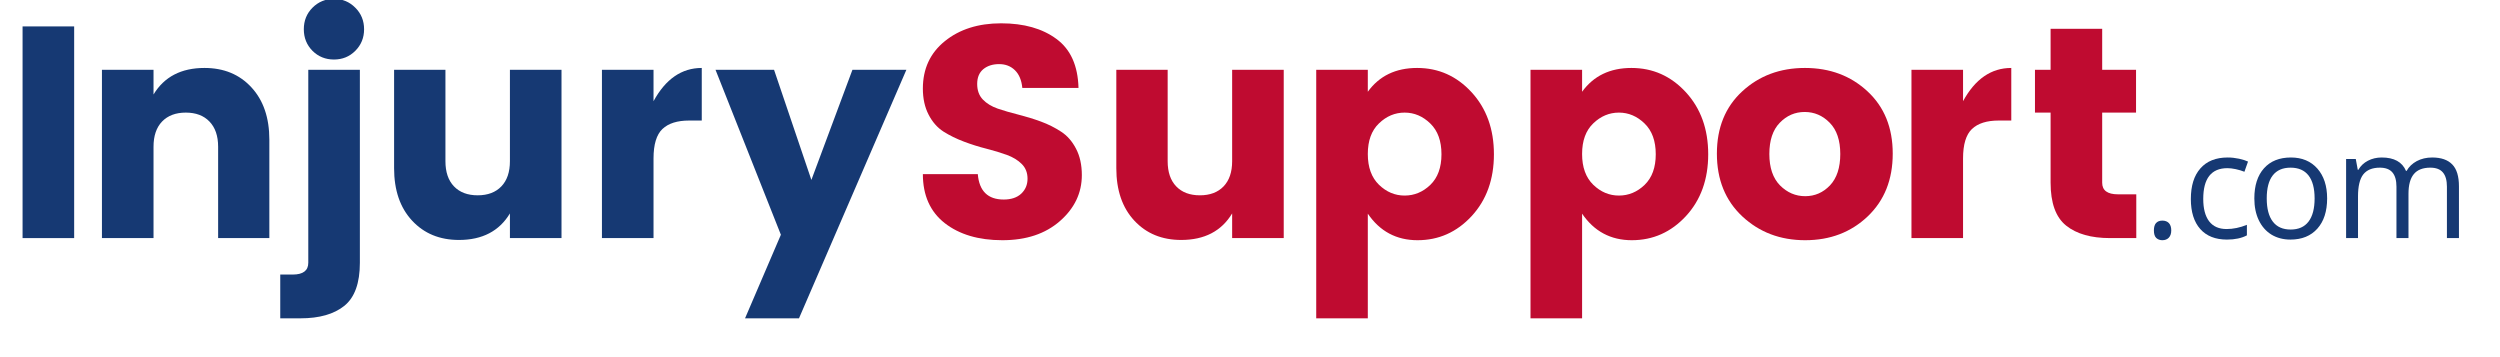 <?xml version="1.0" encoding="UTF-8"?><svg xmlns="http://www.w3.org/2000/svg" xmlns:xlink="http://www.w3.org/1999/xlink" width="315" zoomAndPan="magnify" viewBox="0 0 315 45" height="45" preserveAspectRatio="xMidYMid meet" version="1.0"><defs><g><g id="glyph-0-0"/><g id="glyph-0-1"><path d="M 2.844 0 L 2.844 -26.672 L 9.344 -26.672 L 9.344 0 Z M 2.844 0 "/></g><g id="glyph-0-2"><path d="M 9.344 -21.203 L 9.344 -18.094 C 10.688 -20.32 12.828 -21.438 15.766 -21.438 C 18.203 -21.438 20.172 -20.625 21.672 -19 C 23.18 -17.375 23.938 -15.172 23.938 -12.391 L 23.938 0 L 17.484 0 L 17.484 -11.516 C 17.484 -12.879 17.117 -13.938 16.391 -14.688 C 15.672 -15.438 14.676 -15.812 13.406 -15.812 C 12.145 -15.812 11.148 -15.438 10.422 -14.688 C 9.703 -13.938 9.344 -12.879 9.344 -11.516 L 9.344 0 L 2.844 0 L 2.844 -21.203 Z M 9.344 -21.203 "/></g><g id="glyph-0-3"><path d="M 2.844 -21.203 L 9.344 -21.203 L 9.344 3.109 C 9.344 5.672 8.691 7.477 7.391 8.531 C 6.086 9.582 4.242 10.109 1.859 10.109 L -0.688 10.109 L -0.688 4.594 L 0.875 4.594 C 2.188 4.594 2.844 4.098 2.844 3.109 Z M 8.766 -23.594 C 8.035 -22.863 7.141 -22.5 6.078 -22.5 C 5.016 -22.5 4.113 -22.863 3.375 -23.594 C 2.645 -24.332 2.281 -25.238 2.281 -26.312 C 2.281 -27.395 2.645 -28.301 3.375 -29.031 C 4.113 -29.77 5.016 -30.141 6.078 -30.141 C 7.141 -30.141 8.035 -29.77 8.766 -29.031 C 9.504 -28.301 9.875 -27.395 9.875 -26.312 C 9.875 -25.238 9.504 -24.332 8.766 -23.594 Z M 8.766 -23.594 "/></g><g id="glyph-0-4"><path d="M 17.25 -21.203 L 23.75 -21.203 L 23.75 0 L 17.25 0 L 17.25 -3.109 C 15.906 -0.879 13.766 0.234 10.828 0.234 C 8.398 0.234 6.43 -0.578 4.922 -2.203 C 3.41 -3.828 2.656 -6.031 2.656 -8.812 L 2.656 -21.203 L 9.125 -21.203 L 9.125 -9.688 C 9.125 -8.32 9.484 -7.266 10.203 -6.516 C 10.922 -5.766 11.914 -5.391 13.188 -5.391 C 14.457 -5.391 15.453 -5.766 16.172 -6.516 C 16.891 -7.266 17.25 -8.32 17.25 -9.688 Z M 17.25 -21.203 "/></g><g id="glyph-0-5"><path d="M 9.344 -21.203 L 9.344 -17.25 C 10.863 -20.039 12.891 -21.438 15.422 -21.438 L 15.422 -14.812 L 13.828 -14.812 C 12.336 -14.812 11.219 -14.457 10.469 -13.75 C 9.719 -13.039 9.344 -11.801 9.344 -10.031 L 9.344 0 L 2.844 0 L 2.844 -21.203 Z M 9.344 -21.203 "/></g><g id="glyph-0-6"><path d="M 8.391 -0.422 L 0.156 -21.203 L 7.531 -21.203 L 12.234 -7.328 L 17.406 -21.203 L 24.203 -21.203 L 10.672 10.109 L 3.875 10.109 Z M 8.391 -0.422 "/></g><g id="glyph-0-7"><path d="M 11.891 -21.922 C 11.078 -21.922 10.41 -21.707 9.891 -21.281 C 9.379 -20.852 9.125 -20.234 9.125 -19.422 C 9.125 -18.609 9.363 -17.953 9.844 -17.453 C 10.32 -16.961 10.945 -16.582 11.719 -16.312 C 12.488 -16.051 13.348 -15.801 14.297 -15.562 C 15.254 -15.32 16.203 -15.031 17.141 -14.688 C 18.078 -14.344 18.93 -13.914 19.703 -13.406 C 20.473 -12.906 21.098 -12.191 21.578 -11.266 C 22.066 -10.336 22.312 -9.227 22.312 -7.938 C 22.312 -5.688 21.391 -3.754 19.547 -2.141 C 17.711 -0.535 15.297 0.266 12.297 0.266 C 9.297 0.266 6.875 -0.453 5.031 -1.891 C 3.195 -3.336 2.281 -5.395 2.281 -8.062 L 9.203 -8.062 C 9.379 -5.926 10.469 -4.859 12.469 -4.859 C 13.406 -4.859 14.141 -5.102 14.672 -5.594 C 15.203 -6.094 15.469 -6.723 15.469 -7.484 C 15.469 -8.242 15.223 -8.863 14.734 -9.344 C 14.254 -9.82 13.629 -10.203 12.859 -10.484 C 12.086 -10.766 11.227 -11.023 10.281 -11.266 C 9.332 -11.504 8.391 -11.801 7.453 -12.156 C 6.516 -12.508 5.656 -12.93 4.875 -13.422 C 4.102 -13.922 3.477 -14.633 3 -15.562 C 2.52 -16.488 2.281 -17.582 2.281 -18.844 C 2.281 -21.332 3.203 -23.32 5.047 -24.812 C 6.898 -26.312 9.266 -27.062 12.141 -27.062 C 15.016 -27.062 17.336 -26.406 19.109 -25.094 C 20.891 -23.789 21.816 -21.734 21.891 -18.922 L 14.812 -18.922 C 14.719 -19.891 14.41 -20.629 13.891 -21.141 C 13.367 -21.66 12.703 -21.922 11.891 -21.922 Z M 11.891 -21.922 "/></g><g id="glyph-0-8"><path d="M 17.219 -6.703 C 18.156 -7.609 18.625 -8.895 18.625 -10.562 C 18.625 -12.238 18.156 -13.531 17.219 -14.438 C 16.281 -15.352 15.203 -15.812 13.984 -15.812 C 12.766 -15.812 11.688 -15.359 10.75 -14.453 C 9.812 -13.555 9.344 -12.27 9.344 -10.594 C 9.344 -8.926 9.812 -7.633 10.75 -6.719 C 11.688 -5.812 12.766 -5.359 13.984 -5.359 C 15.203 -5.359 16.281 -5.805 17.219 -6.703 Z M 9.344 -18.438 C 10.789 -20.438 12.863 -21.438 15.562 -21.438 C 18.258 -21.438 20.547 -20.414 22.422 -18.375 C 24.297 -16.332 25.234 -13.727 25.234 -10.562 C 25.234 -7.395 24.297 -4.797 22.422 -2.766 C 20.547 -0.742 18.273 0.266 15.609 0.266 C 12.953 0.266 10.863 -0.848 9.344 -3.078 L 9.344 10.109 L 2.844 10.109 L 2.844 -21.203 L 9.344 -21.203 Z M 9.344 -18.438 "/></g><g id="glyph-0-9"><path d="M 15.578 -6.641 C 16.441 -7.555 16.875 -8.875 16.875 -10.594 C 16.875 -12.32 16.43 -13.633 15.547 -14.531 C 14.66 -15.438 13.609 -15.891 12.391 -15.891 C 11.172 -15.891 10.125 -15.438 9.25 -14.531 C 8.375 -13.633 7.938 -12.32 7.938 -10.594 C 7.938 -8.875 8.383 -7.555 9.281 -6.641 C 10.188 -5.734 11.242 -5.281 12.453 -5.281 C 13.672 -5.281 14.711 -5.734 15.578 -6.641 Z M 4.531 -2.734 C 2.395 -4.734 1.328 -7.367 1.328 -10.641 C 1.328 -13.91 2.391 -16.523 4.516 -18.484 C 6.648 -20.453 9.285 -21.438 12.422 -21.438 C 15.566 -21.438 18.195 -20.453 20.312 -18.484 C 22.426 -16.523 23.484 -13.91 23.484 -10.641 C 23.484 -7.367 22.43 -4.734 20.328 -2.734 C 18.223 -0.734 15.598 0.266 12.453 0.266 C 9.316 0.266 6.676 -0.734 4.531 -2.734 Z M 4.531 -2.734 "/></g><g id="glyph-0-10"><path d="M 11.859 -5.516 L 14.172 -5.516 L 14.172 0 L 10.875 0 C 8.488 0 6.641 -0.523 5.328 -1.578 C 4.023 -2.629 3.375 -4.43 3.375 -6.984 L 3.375 -15.812 L 1.406 -15.812 L 1.406 -21.203 L 3.375 -21.203 L 3.375 -26.375 L 9.875 -26.375 L 9.875 -21.203 L 14.141 -21.203 L 14.141 -15.812 L 9.875 -15.812 L 9.875 -6.984 C 9.875 -6.004 10.535 -5.516 11.859 -5.516 Z M 11.859 -5.516 "/></g><g id="glyph-1-0"/><g id="glyph-1-1"><path d="M 1.391 -0.969 C 1.391 -1.375 1.477 -1.68 1.656 -1.891 C 1.844 -2.098 2.109 -2.203 2.453 -2.203 C 2.805 -2.203 3.082 -2.098 3.281 -1.891 C 3.477 -1.68 3.578 -1.375 3.578 -0.969 C 3.578 -0.57 3.473 -0.266 3.266 -0.047 C 3.066 0.16 2.797 0.266 2.453 0.266 C 2.148 0.266 1.895 0.172 1.688 -0.016 C 1.488 -0.211 1.391 -0.531 1.391 -0.969 Z M 1.391 -0.969 "/></g><g id="glyph-1-2"><path d="M 5.594 0.188 C 4.145 0.188 3.023 -0.254 2.234 -1.141 C 1.441 -2.035 1.047 -3.297 1.047 -4.922 C 1.047 -6.586 1.445 -7.875 2.25 -8.781 C 3.051 -9.695 4.195 -10.156 5.688 -10.156 C 6.164 -10.156 6.645 -10.102 7.125 -10 C 7.602 -9.895 7.977 -9.773 8.25 -9.641 L 7.797 -8.359 C 7.461 -8.492 7.098 -8.602 6.703 -8.688 C 6.305 -8.77 5.957 -8.812 5.656 -8.812 C 3.625 -8.812 2.609 -7.52 2.609 -4.938 C 2.609 -3.719 2.852 -2.781 3.344 -2.125 C 3.844 -1.469 4.578 -1.141 5.547 -1.141 C 6.379 -1.141 7.234 -1.316 8.109 -1.672 L 8.109 -0.344 C 7.441 0.008 6.602 0.188 5.594 0.188 Z M 5.594 0.188 "/></g><g id="glyph-1-3"><path d="M 10.219 -5 C 10.219 -3.375 9.805 -2.102 8.984 -1.188 C 8.16 -0.27 7.031 0.188 5.594 0.188 C 4.695 0.188 3.898 -0.02 3.203 -0.438 C 2.516 -0.863 1.984 -1.469 1.609 -2.25 C 1.234 -3.031 1.047 -3.945 1.047 -5 C 1.047 -6.625 1.453 -7.891 2.266 -8.797 C 3.078 -9.703 4.207 -10.156 5.656 -10.156 C 7.051 -10.156 8.16 -9.691 8.984 -8.766 C 9.805 -7.836 10.219 -6.582 10.219 -5 Z M 2.609 -5 C 2.609 -3.719 2.863 -2.742 3.375 -2.078 C 3.883 -1.41 4.633 -1.078 5.625 -1.078 C 6.613 -1.078 7.363 -1.41 7.875 -2.078 C 8.383 -2.742 8.641 -3.719 8.641 -5 C 8.641 -6.27 8.383 -7.234 7.875 -7.891 C 7.363 -8.547 6.609 -8.875 5.609 -8.875 C 4.617 -8.875 3.867 -8.547 3.359 -7.891 C 2.859 -7.242 2.609 -6.281 2.609 -5 Z M 2.609 -5 "/></g><g id="glyph-1-4"><path d="M 14.312 0 L 14.312 -6.484 C 14.312 -7.285 14.141 -7.883 13.797 -8.281 C 13.461 -8.676 12.938 -8.875 12.219 -8.875 C 11.281 -8.875 10.586 -8.602 10.141 -8.062 C 9.691 -7.52 9.469 -6.691 9.469 -5.578 L 9.469 0 L 7.953 0 L 7.953 -6.484 C 7.953 -7.285 7.781 -7.883 7.438 -8.281 C 7.102 -8.676 6.578 -8.875 5.859 -8.875 C 4.91 -8.875 4.211 -8.586 3.766 -8.016 C 3.328 -7.453 3.109 -6.523 3.109 -5.234 L 3.109 0 L 1.609 0 L 1.609 -9.969 L 2.828 -9.969 L 3.078 -8.609 L 3.156 -8.609 C 3.438 -9.098 3.836 -9.477 4.359 -9.75 C 4.879 -10.02 5.457 -10.156 6.094 -10.156 C 7.656 -10.156 8.676 -9.594 9.156 -8.469 L 9.234 -8.469 C 9.523 -8.988 9.953 -9.398 10.516 -9.703 C 11.086 -10.004 11.734 -10.156 12.453 -10.156 C 13.578 -10.156 14.422 -9.863 14.984 -9.281 C 15.547 -8.707 15.828 -7.785 15.828 -6.516 L 15.828 0 Z M 14.312 0 "/></g></g></defs><g fill="rgb(8.629%, 22.35%, 45.099%)" fill-opacity="1"><use x="0" y="30" xmlns:xlink="http://www.w3.org/1999/xlink" xlink:href="#glyph-0-1" xlink:type="simple" xlink:actuate="onLoad" xlink:show="embed"/></g><g fill="rgb(8.629%, 22.35%, 45.099%)" fill-opacity="1"><use x="10" y="30" xmlns:xlink="http://www.w3.org/1999/xlink" xlink:href="#glyph-0-2" xlink:type="simple" xlink:actuate="onLoad" xlink:show="embed"/></g><g fill="rgb(8.629%, 22.35%, 45.099%)" fill-opacity="1"><use x="36" y="30" xmlns:xlink="http://www.w3.org/1999/xlink" xlink:href="#glyph-0-3" xlink:type="simple" xlink:actuate="onLoad" xlink:show="embed"/></g><g fill="rgb(8.629%, 22.35%, 45.099%)" fill-opacity="1"><use x="47" y="30" xmlns:xlink="http://www.w3.org/1999/xlink" xlink:href="#glyph-0-4" xlink:type="simple" xlink:actuate="onLoad" xlink:show="embed"/></g><g fill="rgb(8.629%, 22.35%, 45.099%)" fill-opacity="1"><use x="73" y="30" xmlns:xlink="http://www.w3.org/1999/xlink" xlink:href="#glyph-0-5" xlink:type="simple" xlink:actuate="onLoad" xlink:show="embed"/></g><g fill="rgb(8.629%, 22.35%, 45.099%)" fill-opacity="1"><use x="90" y="30" xmlns:xlink="http://www.w3.org/1999/xlink" xlink:href="#glyph-0-6" xlink:type="simple" xlink:actuate="onLoad" xlink:show="embed"/></g><g fill="rgb(74.899%, 4.309%, 18.819%)" fill-opacity="1"><use x="114" y="30" xmlns:xlink="http://www.w3.org/1999/xlink" xlink:href="#glyph-0-7" xlink:type="simple" xlink:actuate="onLoad" xlink:show="embed"/></g><g fill="rgb(74.899%, 4.309%, 18.819%)" fill-opacity="1"><use x="138" y="30" xmlns:xlink="http://www.w3.org/1999/xlink" xlink:href="#glyph-0-4" xlink:type="simple" xlink:actuate="onLoad" xlink:show="embed"/></g><g fill="rgb(74.899%, 4.309%, 18.819%)" fill-opacity="1"><use x="163" y="30" xmlns:xlink="http://www.w3.org/1999/xlink" xlink:href="#glyph-0-8" xlink:type="simple" xlink:actuate="onLoad" xlink:show="embed"/></g><g fill="rgb(74.899%, 4.309%, 18.819%)" fill-opacity="1"><use x="190" y="30" xmlns:xlink="http://www.w3.org/1999/xlink" xlink:href="#glyph-0-8" xlink:type="simple" xlink:actuate="onLoad" xlink:show="embed"/></g><g fill="rgb(74.899%, 4.309%, 18.819%)" fill-opacity="1"><use x="215" y="30" xmlns:xlink="http://www.w3.org/1999/xlink" xlink:href="#glyph-0-9" xlink:type="simple" xlink:actuate="onLoad" xlink:show="embed"/></g><g fill="rgb(74.899%, 4.309%, 18.819%)" fill-opacity="1"><use x="238" y="30" xmlns:xlink="http://www.w3.org/1999/xlink" xlink:href="#glyph-0-5" xlink:type="simple" xlink:actuate="onLoad" xlink:show="embed"/></g><g fill="rgb(74.899%, 4.309%, 18.819%)" fill-opacity="1"><use x="255" y="30" xmlns:xlink="http://www.w3.org/1999/xlink" xlink:href="#glyph-0-10" xlink:type="simple" xlink:actuate="onLoad" xlink:show="embed"/></g><g fill="rgb(8.629%, 22.35%, 45.099%)" fill-opacity="1"><use x="270" y="30" xmlns:xlink="http://www.w3.org/1999/xlink" xlink:href="#glyph-1-1" xlink:type="simple" xlink:actuate="onLoad" xlink:show="embed"/></g><g fill="rgb(8.629%, 22.35%, 45.099%)" fill-opacity="1"><use x="275" y="30" xmlns:xlink="http://www.w3.org/1999/xlink" xlink:href="#glyph-1-2" xlink:type="simple" xlink:actuate="onLoad" xlink:show="embed"/></g><g fill="rgb(8.629%, 22.35%, 45.099%)" fill-opacity="1"><use x="283" y="30" xmlns:xlink="http://www.w3.org/1999/xlink" xlink:href="#glyph-1-3" xlink:type="simple" xlink:actuate="onLoad" xlink:show="embed"/></g><g fill="rgb(8.629%, 22.35%, 45.099%)" fill-opacity="1"><use x="294" y="30" xmlns:xlink="http://www.w3.org/1999/xlink" xlink:href="#glyph-1-4" xlink:type="simple" xlink:actuate="onLoad" xlink:show="embed"/></g></svg>